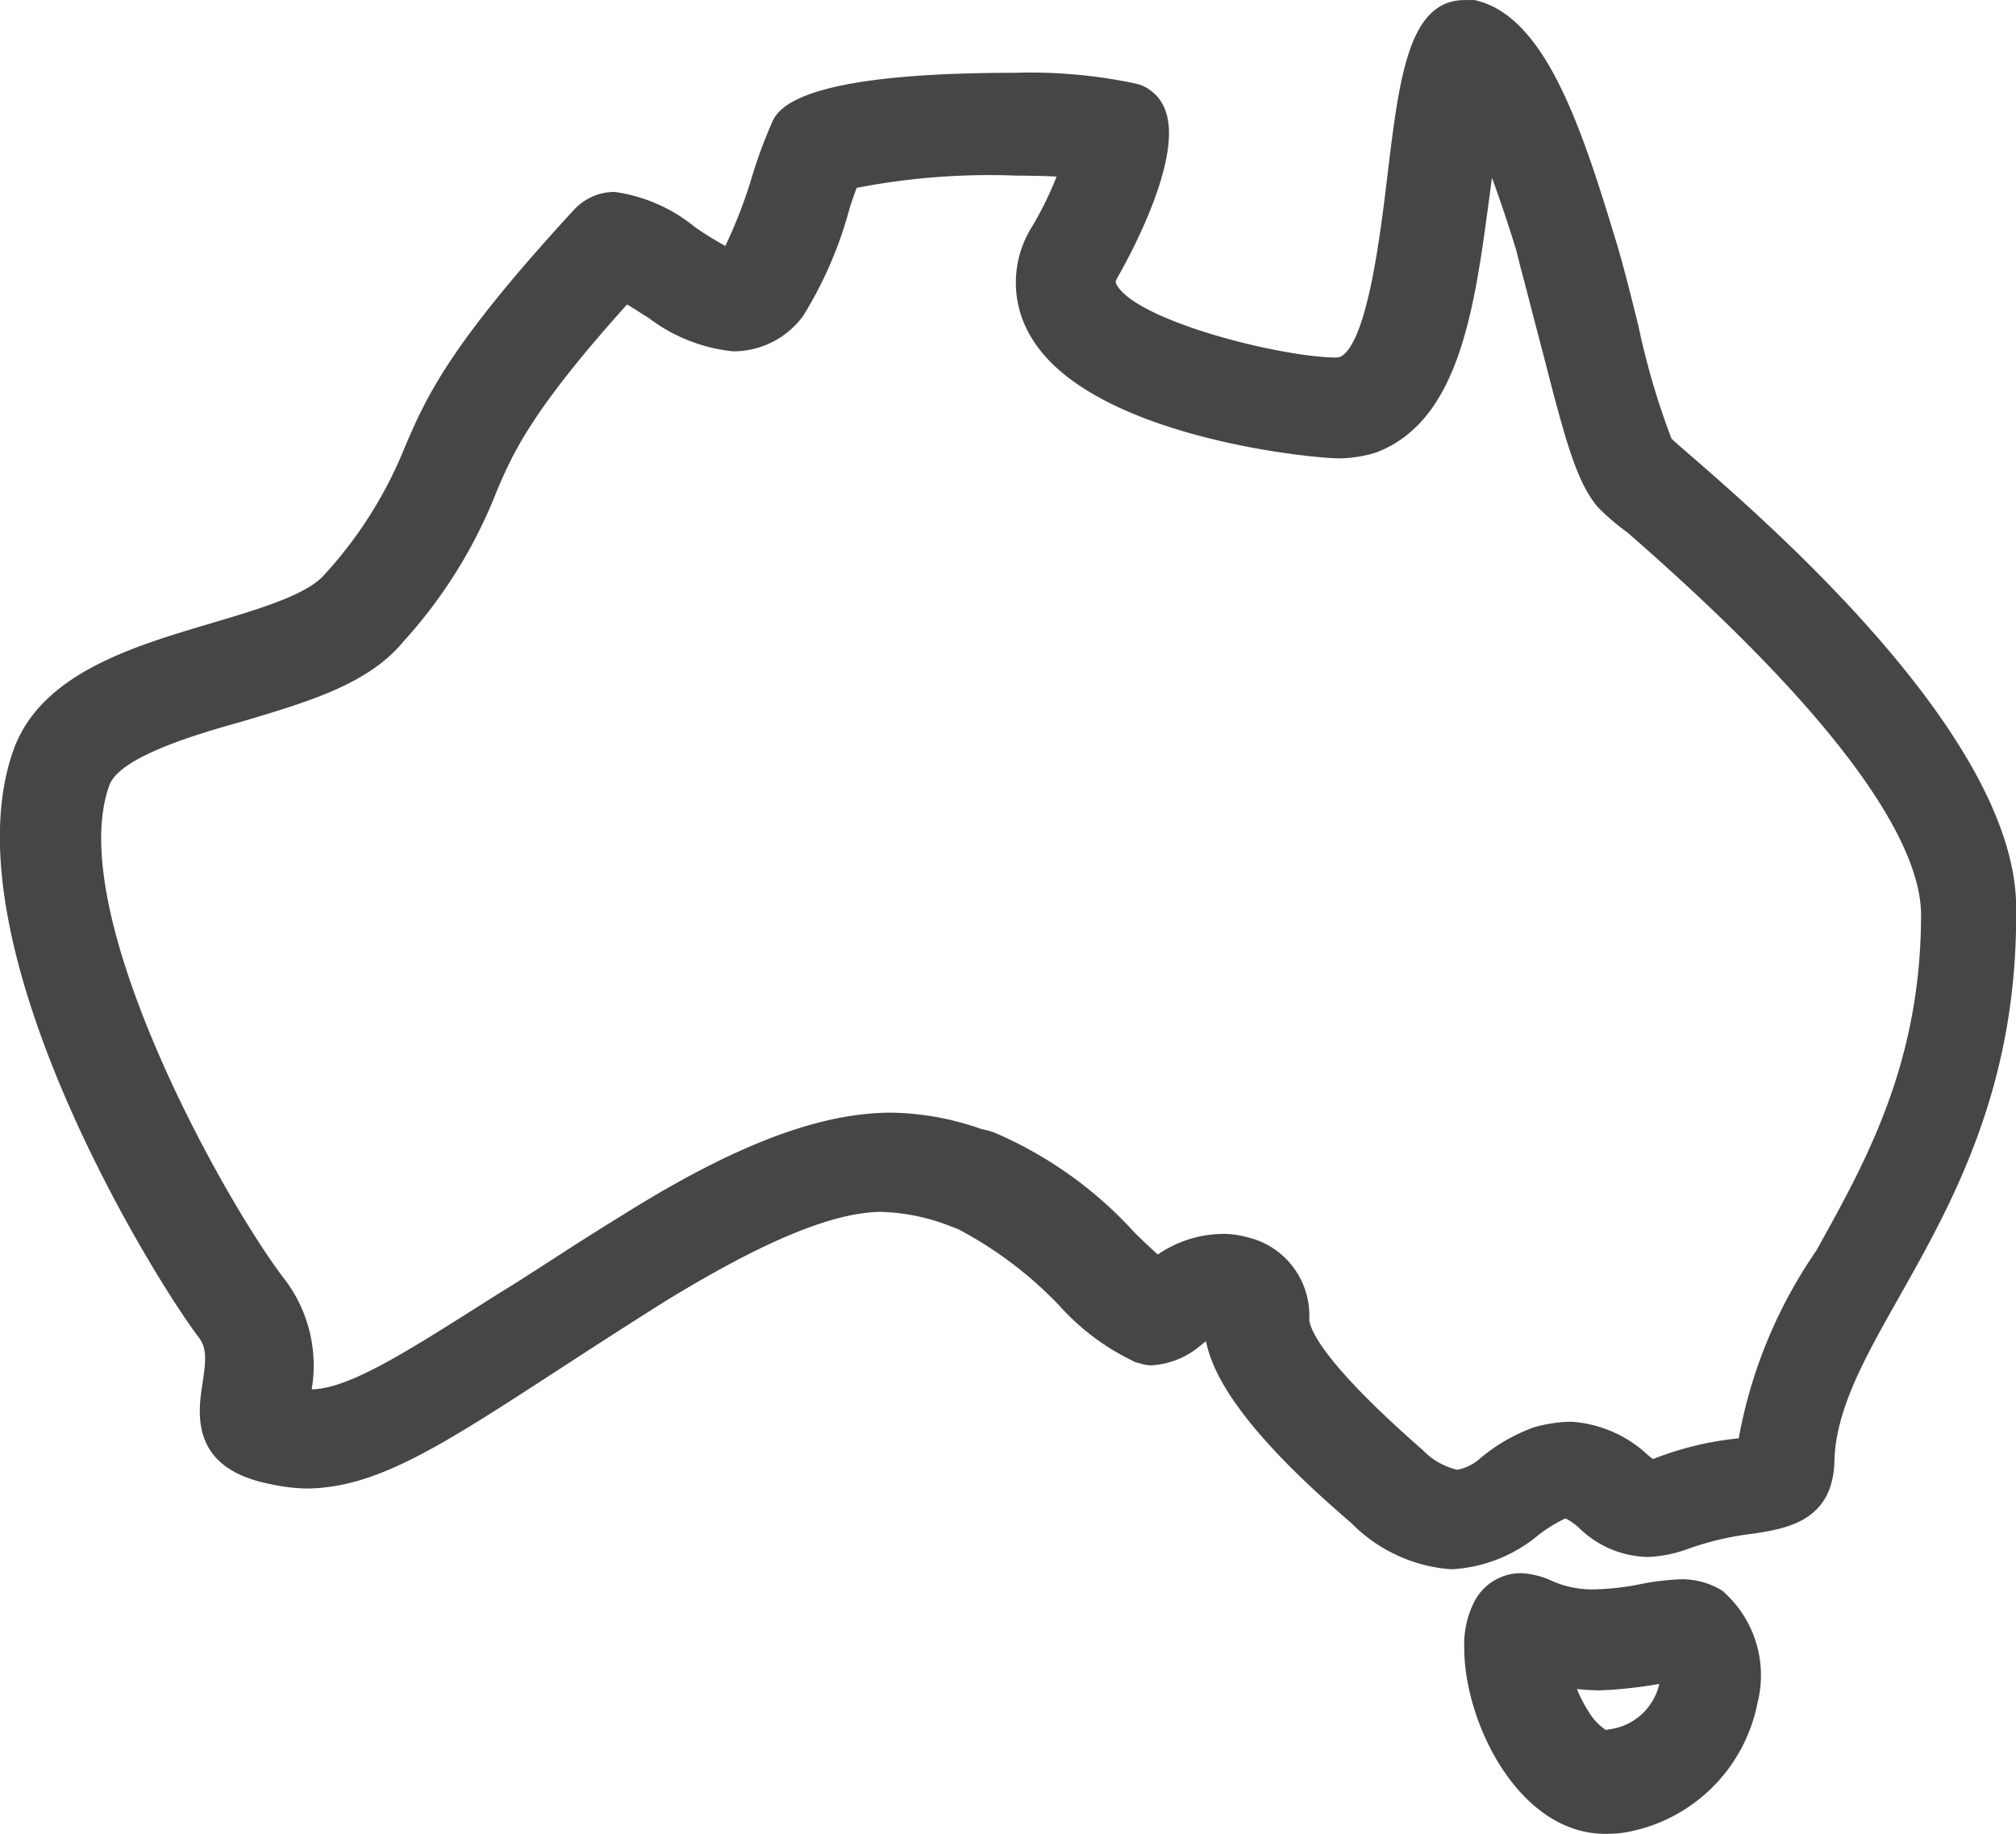 <svg xmlns="http://www.w3.org/2000/svg" width="64.797" height="58.933" viewBox="0 0 64.797 58.933">
  <g id="noun_Australia_75370" data-name="noun Australia 75370" transform="translate(-572.481 -488.817)">
    <g id="Group_92" data-name="Group 92" transform="translate(572.481 488.817)">
      <g id="Path_60" data-name="Path 60">
        <path id="Path_95" data-name="Path 95" d="M625.984,504.076c-.584-.649-1.363-4.738-2.012-6.815s-1.817-6.425-3.7-6.945h-.195c-2.012,0-.974,10.384-3.7,11.423a2.257,2.257,0,0,1-.389.065c-1.947,0-9.346-1.558-7.918-4.024,1.168-2.012,2.012-4.543,1.233-4.8a15.528,15.528,0,0,0-3.7-.325c-2.985,0-6.555.325-6.88.974-.519,1.038-1.039,3.44-1.817,4.478a.56.56,0,0,1-.389.195c-.909,0-2.661-1.817-3.764-1.817a.8.8,0,0,0-.584.26c-6.88,7.464-3.829,6.75-7.983,11.682-1.752,2.077-8.5,1.947-9.8,5.257-2.142,5.711,4.478,16.355,5.776,18.043s-1.168,3.764,1.687,4.349a4.968,4.968,0,0,0,.974.13c2.531,0,5.192-2.207,11.1-5.906,3.829-2.336,5.971-2.985,7.464-2.985a7.675,7.675,0,0,1,2.661.584c1.817.519,4.738,4.024,5.711,4.284.065,0,.195.065.26.065.779,0,1.3-.974,2.077-.974h.26c1.039.26-1.428,1.038,4.738,6.3a4.047,4.047,0,0,0,2.6,1.233c1.363,0,2.272-1.168,3.245-1.558a.827.827,0,0,1,.389-.065c.909,0,1.3,1.233,2.6,1.233a3.18,3.18,0,0,0,.974-.195c2.4-.909,4.024-.195,4.089-1.882.065-4.673,5.906-8.5,5.841-17.718C636.953,512.838,626.569,504.725,625.984,504.076Zm3.829,32.321c-.195.065-.454.065-.714.13a9.2,9.2,0,0,0-2.531.584,2,2,0,0,1-.519.13c-.195,0-.389-.13-.714-.389a3.006,3.006,0,0,0-1.882-.844,3.823,3.823,0,0,0-.844.13,4.678,4.678,0,0,0-1.363.779,2.531,2.531,0,0,1-1.428.649,3.218,3.218,0,0,1-1.752-.909c-2.6-2.272-3.959-3.894-3.959-4.933a1.6,1.6,0,0,0-1.3-1.687,1.811,1.811,0,0,0-.584-.065,2.793,2.793,0,0,0-1.817.779l-.195.195c-.325-.26-.974-.844-1.428-1.3-1.3-1.233-2.791-2.6-4.154-2.986-.13-.065-.325-.065-.454-.13a8.05,8.05,0,0,0-2.531-.454c-2.077,0-4.673.974-8.178,3.18-1.493.909-2.726,1.752-3.894,2.466-3.18,2.012-5.062,3.245-6.555,3.245a2.189,2.189,0,0,1-.649-.065c-.26-.065-.389-.13-.454-.13,0-.13.065-.389.065-.584a3.619,3.619,0,0,0-.584-3.115c-1.817-2.336-7.529-12.137-5.776-16.875.519-1.3,2.791-2.012,4.868-2.6,1.947-.584,3.764-1.1,4.738-2.272a14.771,14.771,0,0,0,2.856-4.608c.584-1.363,1.233-2.856,4.868-6.815a12.075,12.075,0,0,1,1.233.714,5.117,5.117,0,0,0,2.4,1.038,1.722,1.722,0,0,0,1.428-.714,12.009,12.009,0,0,0,1.363-3.18,12.828,12.828,0,0,1,.454-1.233,23.4,23.4,0,0,1,5.841-.519,24.257,24.257,0,0,1,2.6.13,11.568,11.568,0,0,1-1.3,3.05,2.4,2.4,0,0,0,0,2.466c1.493,2.6,7.788,3.44,9.086,3.44a3.29,3.29,0,0,0,.844-.13c2.207-.844,2.6-4.348,3.05-7.723.13-1.038.325-2.466.519-3.31.649.714,1.363,2.466,2.207,5.192l.13.519c.195.714.454,1.752.714,2.726.714,2.791,1.039,3.959,1.558,4.608a6.864,6.864,0,0,0,.844.714c6.49,5.646,9.8,10.06,9.8,13.045,0,5.062-1.882,8.372-3.5,11.293C630.982,532.114,629.814,534.126,629.814,536.4Z" transform="translate(-573.001 -489.343)" fill="#464646"/>
        <path id="Path_96" data-name="Path 96" d="M619.168,539.247l-.079,0a5.016,5.016,0,0,1-3.185-1.493c-3.636-3.107-4.461-4.833-4.661-5.833l-.124.092a2.682,2.682,0,0,1-1.623.682,1.248,1.248,0,0,1-.384-.065h0l-.124-.032a7.573,7.573,0,0,1-2.475-1.839,12.583,12.583,0,0,0-3.253-2.449l-.106-.037a6.677,6.677,0,0,0-2.324-.51c-1.53,0-3.741.9-6.921,2.843-1.314.824-2.473,1.577-3.505,2.247-3.771,2.452-5.85,3.8-8.1,3.8a6.116,6.116,0,0,1-1.2-.156c-2.535-.518-2.26-2.294-2.112-3.248.1-.666.153-1.094-.125-1.455-1.362-1.77-8.237-12.789-5.916-18.978.929-2.37,3.8-3.223,6.334-3.975,1.515-.449,3.082-.914,3.633-1.568a13.5,13.5,0,0,0,2.563-4.06c.684-1.6,1.392-3.254,5.449-7.655a1.771,1.771,0,0,1,1.3-.573,5.2,5.2,0,0,1,2.594,1.136,11.149,11.149,0,0,0,.969.6,15.607,15.607,0,0,0,.866-2.252,14.913,14.913,0,0,1,.673-1.8c.5-1,3.109-1.512,7.751-1.512a16.414,16.414,0,0,1,3.9.345l.108.029a1.358,1.358,0,0,1,.845.833c.606,1.6-1.323,5-1.545,5.382-.073.129-.054.161-.012.234.663,1.15,5.21,2.309,7.046,2.328.044-.005.086-.012.13-.021.87-.437,1.29-3.923,1.517-5.81.38-3.161.68-5.658,2.485-5.658h.327l.127.035c2.065.57,3.2,3.783,4.2,7.025l.174.568c.242.774.5,1.814.751,2.821a24.279,24.279,0,0,0,1.067,3.644c.1.1.314.282.62.548,2.617,2.274,10.58,9.2,10.458,14.652.04,5.656-2.071,9.4-3.767,12.4-1.1,1.949-2.051,3.633-2.074,5.306-.073,1.9-1.56,2.128-2.645,2.291a9.466,9.466,0,0,0-2.073.489,4.192,4.192,0,0,1-1.278.256h0a3.251,3.251,0,0,1-2.2-.924,1.965,1.965,0,0,0-.43-.308h-.04a5.076,5.076,0,0,0-.831.513A4.738,4.738,0,0,1,619.168,539.247Zm3.63-1.637-.006,0Zm-8.237-6.392c.015.273.345,1.309,3.625,4.18l.051.047a2.231,2.231,0,0,0,1.083.606,1.547,1.547,0,0,0,.749-.379,5.686,5.686,0,0,1,1.685-.975l.08-.025a4.74,4.74,0,0,1,1.06-.164l.054,0,.055,0a3.983,3.983,0,0,1,2.454,1.081c.066.052.115.089.152.116a.667.667,0,0,0,.077-.027,10.179,10.179,0,0,1,2.679-.637,15.452,15.452,0,0,1,2.492-6.029l.059-.107c1.551-2.791,3.309-5.955,3.309-10.689,0-1.857-1.638-5.495-9.433-12.282a7.842,7.842,0,0,1-.924-.787l-.074-.082c-.66-.826-1.011-2.122-1.74-4.975-.121-.453-.245-.93-.361-1.38-.129-.5-.248-.959-.349-1.331l-.135-.539q-.412-1.328-.776-2.312c-.013.1-.027.206-.04.313l-.051.377c-.468,3.5-.951,7.115-3.618,8.136l-.076.025a4.277,4.277,0,0,1-1.094.169h0c-1.029,0-8.113-.733-9.951-3.929a3.366,3.366,0,0,1,.008-3.452,10.616,10.616,0,0,0,.828-1.675c-.43-.022-.87-.03-1.286-.031a22.356,22.356,0,0,0-5.138.393q-.127.334-.232.674a12.9,12.9,0,0,1-1.463,3.4l-.041.062a2.782,2.782,0,0,1-2.234,1.118,5.379,5.379,0,0,1-2.716-1.073l-.178-.11q-.261-.172-.517-.323c-3.09,3.435-3.667,4.783-4.179,5.977a15.648,15.648,0,0,1-3.032,4.881c-1.1,1.327-3,1.9-5.012,2.5l-.166.049c-1.266.357-3.869,1.088-4.243,2.025-1.515,4.1,3.757,13.495,5.641,15.915a4.578,4.578,0,0,1,.855,3.519c1.2-.031,2.971-1.155,5.639-2.846l.395-.249c.547-.334,1.093-.687,1.673-1.062.69-.446,1.425-.92,2.236-1.414,3.6-2.264,6.359-3.322,8.684-3.322a9.015,9.015,0,0,1,2.854.51l.058.02a2.317,2.317,0,0,1,.406.111,12.989,12.989,0,0,1,4.492,3.2c.232.232.506.49.758.718a3.755,3.755,0,0,1,1.97-.66,2.779,2.779,0,0,1,.852.091A2.581,2.581,0,0,1,614.561,531.218Z" transform="translate(-572.48 -488.817)" fill="#464646"/>
      </g>
      <g id="Path_61" data-name="Path 61" transform="translate(47.062 50.559)">
        <path id="Path_97" data-name="Path 97" d="M653.258,568.606a1.542,1.542,0,0,0-.779-.195c-.714,0-1.687.325-2.726.325a4.079,4.079,0,0,1-1.882-.39,2.023,2.023,0,0,0-.519-.13c-1.947,0-.389,6.425,2.726,6.425a2.424,2.424,0,0,0,.649-.065C654.491,573.539,654.621,569.58,653.258,568.606Zm-.519,2.4a2.841,2.841,0,0,1-2.336,2.207c-.13,0-.195.065-.26.065-.649,0-1.168-.649-1.428-1.038a5.244,5.244,0,0,1-.844-2.531,6.8,6.8,0,0,0,1.947.325,12.965,12.965,0,0,0,1.817-.195,5.166,5.166,0,0,1,.909-.13h.065A2.177,2.177,0,0,1,652.738,571.008Z" transform="translate(-645.519 -567.243)" fill="#464646"/>
        <path id="Path_98" data-name="Path 98" d="M649.635,575.091l-.118,0h0c-2.748,0-4.524-3.544-4.524-5.983a3.033,3.033,0,0,1,.333-1.493,1.687,1.687,0,0,1,1.5-.9l.11.006a2.988,2.988,0,0,1,.767.192,3.2,3.2,0,0,0,1.491.323,8.419,8.419,0,0,0,1.476-.171,8.151,8.151,0,0,1,1.326-.155,2.507,2.507,0,0,1,1.209.318l.092.058a3.594,3.594,0,0,1,1.125,3.587,5.252,5.252,0,0,1-3.963,4.115A3.5,3.5,0,0,1,649.635,575.091Zm-1.02-4.652a4.3,4.3,0,0,0,.388.743,1.754,1.754,0,0,0,.545.573,1.245,1.245,0,0,1,.16-.029,1.893,1.893,0,0,0,1.551-1.435v-.005l0-.012a13.9,13.9,0,0,1-1.933.208C649.084,570.477,648.848,570.462,648.615,570.438Z" transform="translate(-644.993 -566.717)" fill="#464646"/>
      </g>
    </g>
  </g>
</svg>
